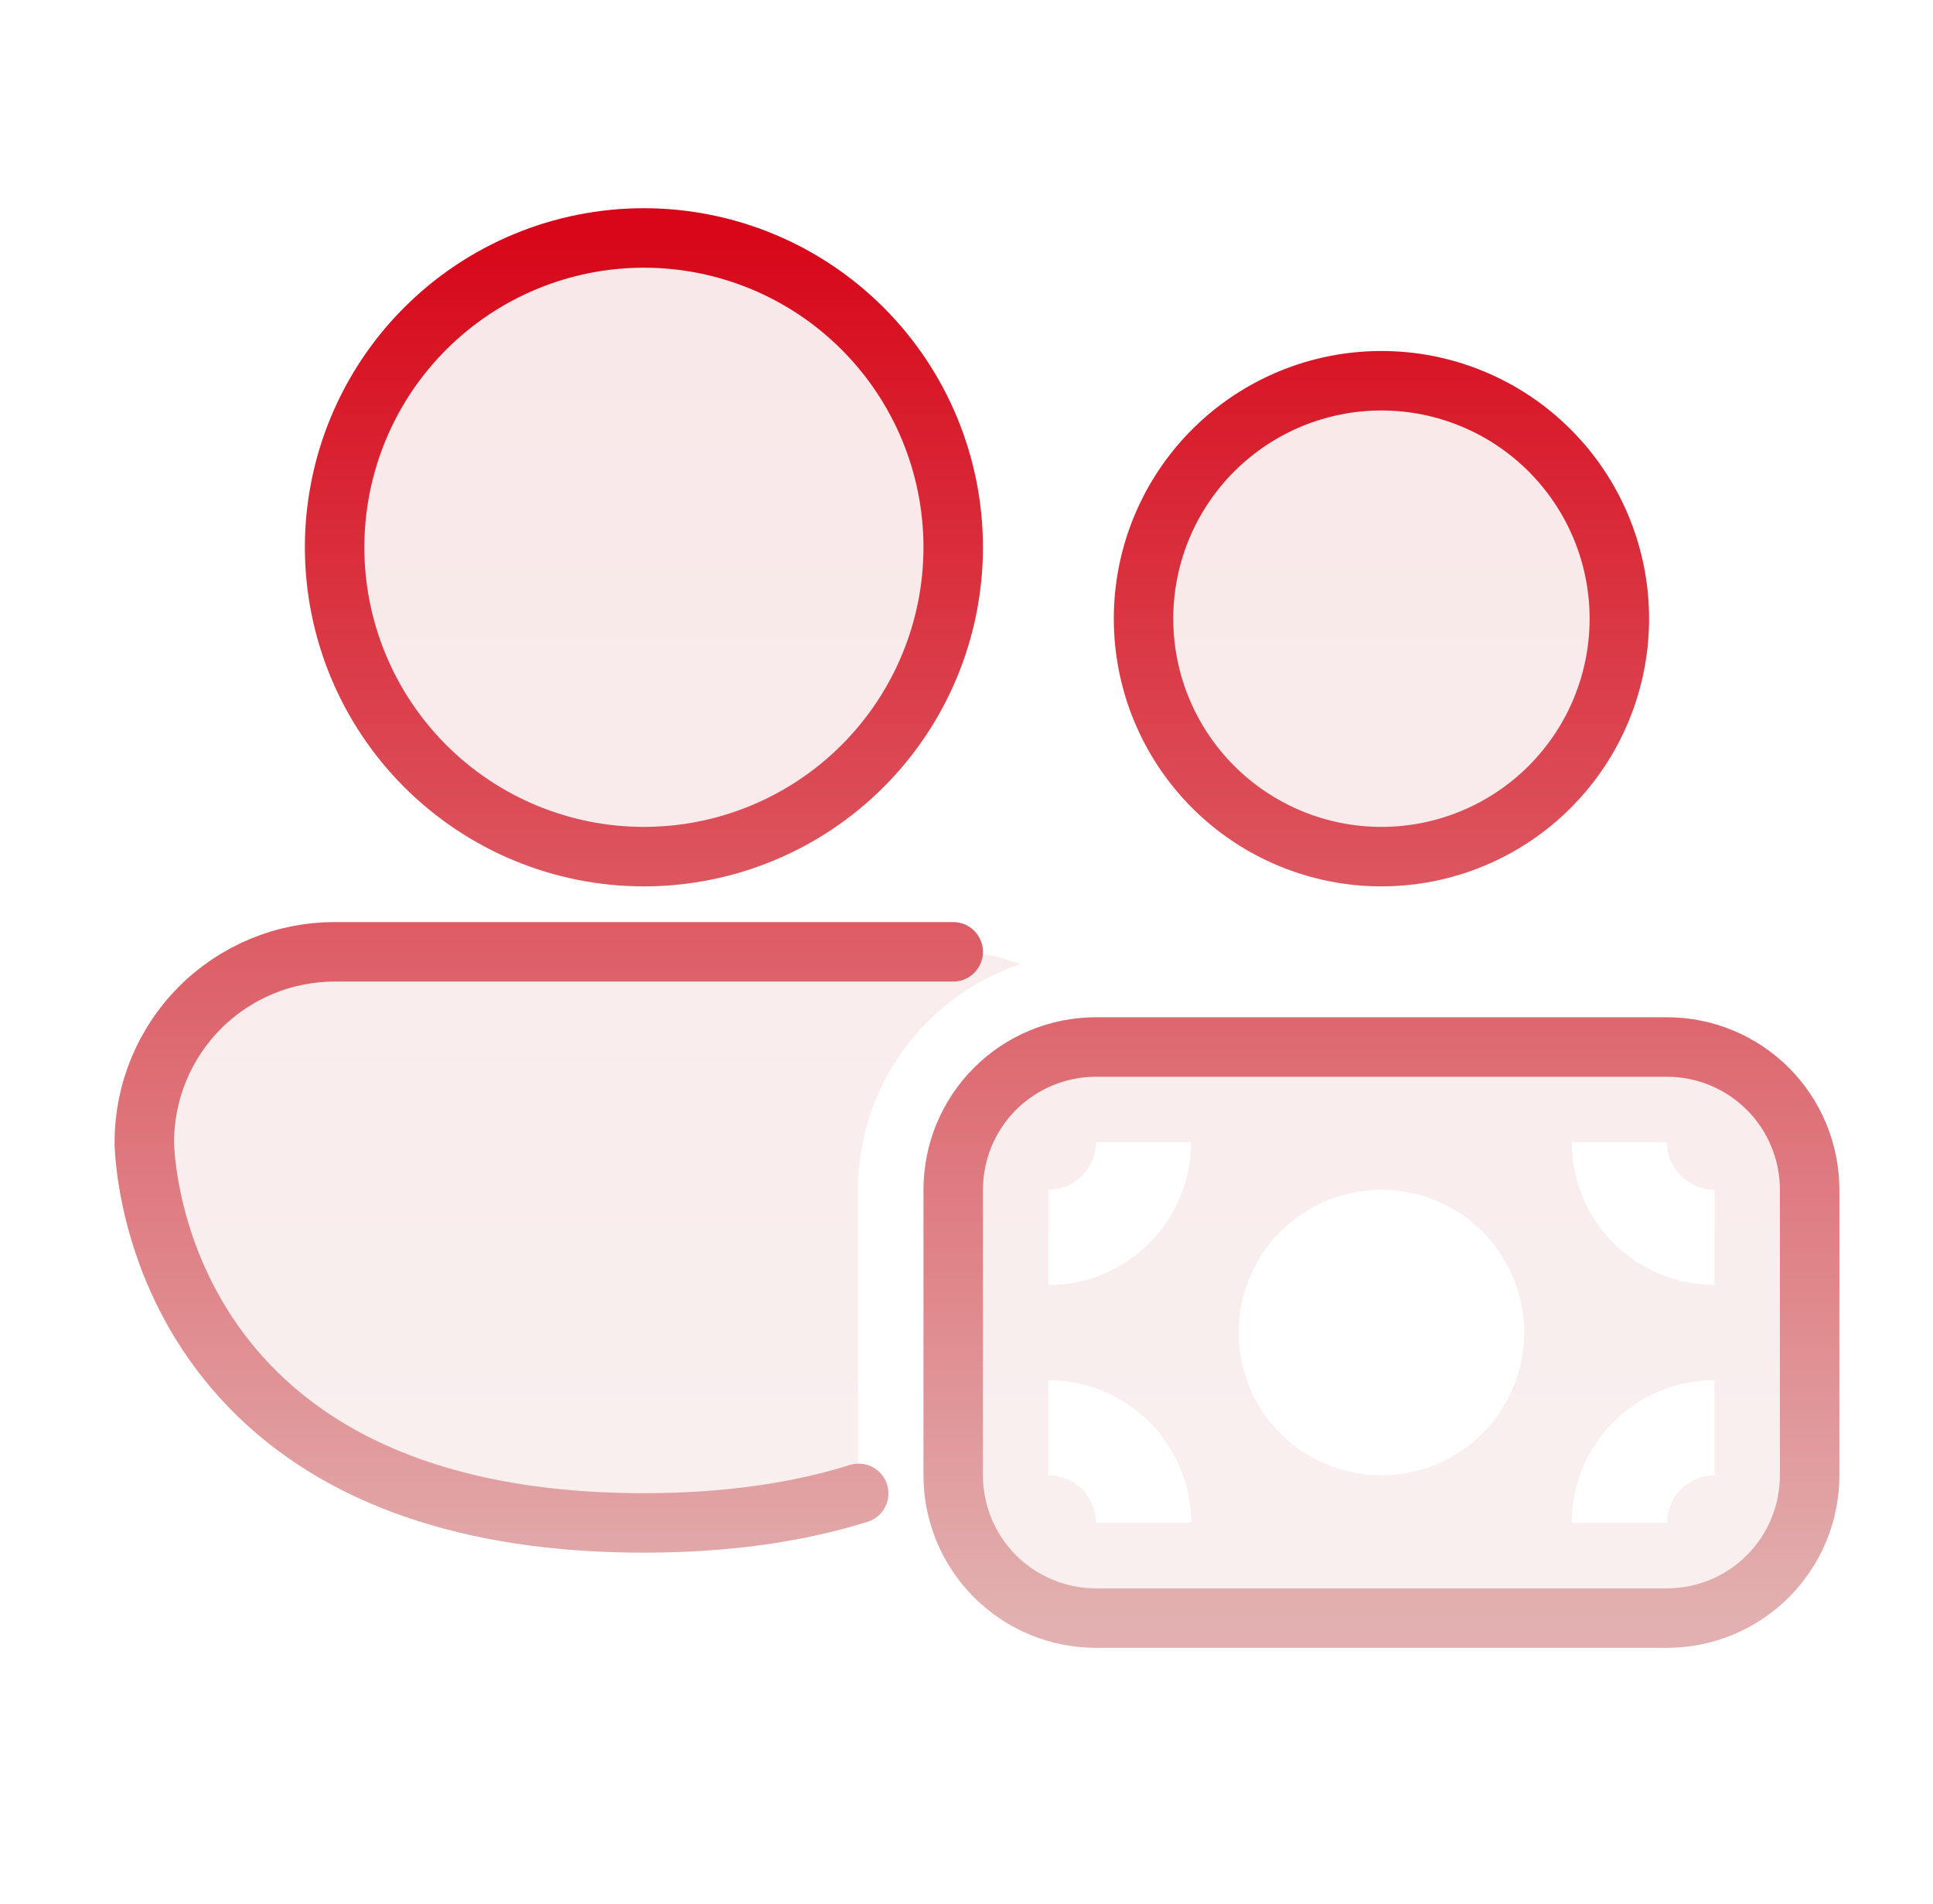 <svg width="65" height="64" viewBox="0 0 65 64" fill="none" xmlns="http://www.w3.org/2000/svg">
<path opacity="0.2" d="M21.652 28.8C24.411 28.8 27.056 27.704 29.006 25.754C30.957 23.803 32.053 21.158 32.053 18.4C32.053 15.642 30.957 12.996 29.006 11.046C27.056 9.096 24.411 8 21.652 8C18.894 8 16.249 9.096 14.299 11.046C12.348 12.996 11.252 15.642 11.252 18.4C11.252 21.158 12.348 23.803 14.299 25.754C16.249 27.704 18.894 28.8 21.652 28.8ZM28.852 40C28.852 38.322 29.38 36.687 30.36 35.325C31.34 33.964 32.724 32.945 34.315 32.413C33.592 32.14 32.825 32 32.053 32H11.252C9.555 32 7.927 32.674 6.727 33.874C5.527 35.075 4.853 36.703 4.853 38.4C4.853 38.4 4.853 51.2 21.652 51.2C24.523 51.2 26.901 50.826 28.875 50.208C28.861 50.006 28.854 49.803 28.852 49.6V40ZM54.453 20.8C54.453 22.922 53.61 24.957 52.109 26.457C50.609 27.957 48.574 28.8 46.453 28.8C44.331 28.8 42.296 27.957 40.796 26.457C39.295 24.957 38.453 22.922 38.453 20.8C38.453 18.678 39.295 16.643 40.796 15.143C42.296 13.643 44.331 12.8 46.453 12.8C48.574 12.8 50.609 13.643 52.109 15.143C53.61 16.643 54.453 18.678 54.453 20.8ZM32.053 40C32.053 38.727 32.558 37.506 33.458 36.606C34.359 35.706 35.58 35.2 36.852 35.2H56.053C57.326 35.2 58.547 35.706 59.447 36.606C60.347 37.506 60.852 38.727 60.852 40V49.6C60.852 50.873 60.347 52.094 59.447 52.994C58.547 53.894 57.326 54.4 56.053 54.4H36.852C35.58 54.4 34.359 53.894 33.458 52.994C32.558 52.094 32.053 50.873 32.053 49.6V40ZM35.252 40V43.2C36.526 43.2 37.746 42.694 38.647 41.794C39.547 40.894 40.053 39.673 40.053 38.4H36.852C36.852 38.824 36.684 39.231 36.384 39.531C36.084 39.831 35.677 40 35.252 40ZM57.653 43.2V40C57.228 40 56.821 39.831 56.521 39.531C56.221 39.231 56.053 38.824 56.053 38.4H52.852C52.852 39.673 53.358 40.894 54.258 41.794C55.159 42.694 56.38 43.2 57.653 43.2ZM52.852 51.2H56.053C56.053 50.776 56.221 50.369 56.521 50.069C56.821 49.769 57.228 49.6 57.653 49.6V46.4C56.38 46.4 55.159 46.906 54.258 47.806C53.358 48.706 52.852 49.927 52.852 51.2ZM35.252 46.4V49.6C35.677 49.6 36.084 49.769 36.384 50.069C36.684 50.369 36.852 50.776 36.852 51.2H40.053C40.053 49.927 39.547 48.706 38.647 47.806C37.746 46.906 36.526 46.4 35.252 46.4ZM46.453 49.6C47.726 49.6 48.947 49.094 49.847 48.194C50.747 47.294 51.252 46.073 51.252 44.8C51.252 43.527 50.747 42.306 49.847 41.406C48.947 40.506 47.726 40 46.453 40C45.179 40 43.959 40.506 43.058 41.406C42.158 42.306 41.653 43.527 41.653 44.8C41.653 46.073 42.158 47.294 43.058 48.194C43.959 49.094 45.179 49.6 46.453 49.6Z" fill="url(#paint0_linear_564_2194)"/>
<path d="M32.053 32H11.252C9.555 32 7.927 32.674 6.727 33.874C5.527 35.075 4.853 36.703 4.853 38.4C4.853 38.4 4.853 51.2 21.652 51.2C24.523 51.2 26.901 50.826 28.875 50.208M21.652 28.8C24.411 28.8 27.056 27.704 29.006 25.754C30.957 23.803 32.053 21.158 32.053 18.4C32.053 15.642 30.957 12.996 29.006 11.046C27.056 9.096 24.411 8 21.652 8C18.894 8 16.249 9.096 14.299 11.046C12.348 12.996 11.252 15.642 11.252 18.4C11.252 21.158 12.348 23.803 14.299 25.754C16.249 27.704 18.894 28.8 21.652 28.8ZM54.453 20.8C54.453 22.922 53.61 24.957 52.109 26.457C50.609 27.957 48.574 28.8 46.453 28.8C44.331 28.8 42.296 27.957 40.796 26.457C39.295 24.957 38.453 22.922 38.453 20.8C38.453 18.678 39.295 16.643 40.796 15.143C42.296 13.643 44.331 12.8 46.453 12.8C48.574 12.8 50.609 13.643 52.109 15.143C53.61 16.643 54.453 18.678 54.453 20.8ZM32.053 40C32.053 38.727 32.558 37.506 33.458 36.606C34.359 35.706 35.58 35.2 36.852 35.2H56.053C57.326 35.2 58.547 35.706 59.447 36.606C60.347 37.506 60.852 38.727 60.852 40V49.6C60.852 50.873 60.347 52.094 59.447 52.994C58.547 53.894 57.326 54.4 56.053 54.4H36.852C35.58 54.4 34.359 53.894 33.458 52.994C32.558 52.094 32.053 50.873 32.053 49.6V40Z" stroke="url(#paint1_linear_564_2194)" stroke-width="2" stroke-linecap="round" stroke-linejoin="round"/>
<defs>
<linearGradient id="paint0_linear_564_2194" x1="18.393" y1="-137.347" x2="18.393" y2="50.749" gradientUnits="userSpaceOnUse">
<stop stop-color="#D70719"/>
<stop offset="1" stop-color="#E2B0B0"/>
</linearGradient>
<linearGradient id="paint1_linear_564_2194" x1="32.852" y1="8" x2="32.852" y2="54.4" gradientUnits="userSpaceOnUse">
<stop stop-color="#D70719"/>
<stop offset="1" stop-color="#E2B0B0"/>
</linearGradient>
</defs>
</svg>

